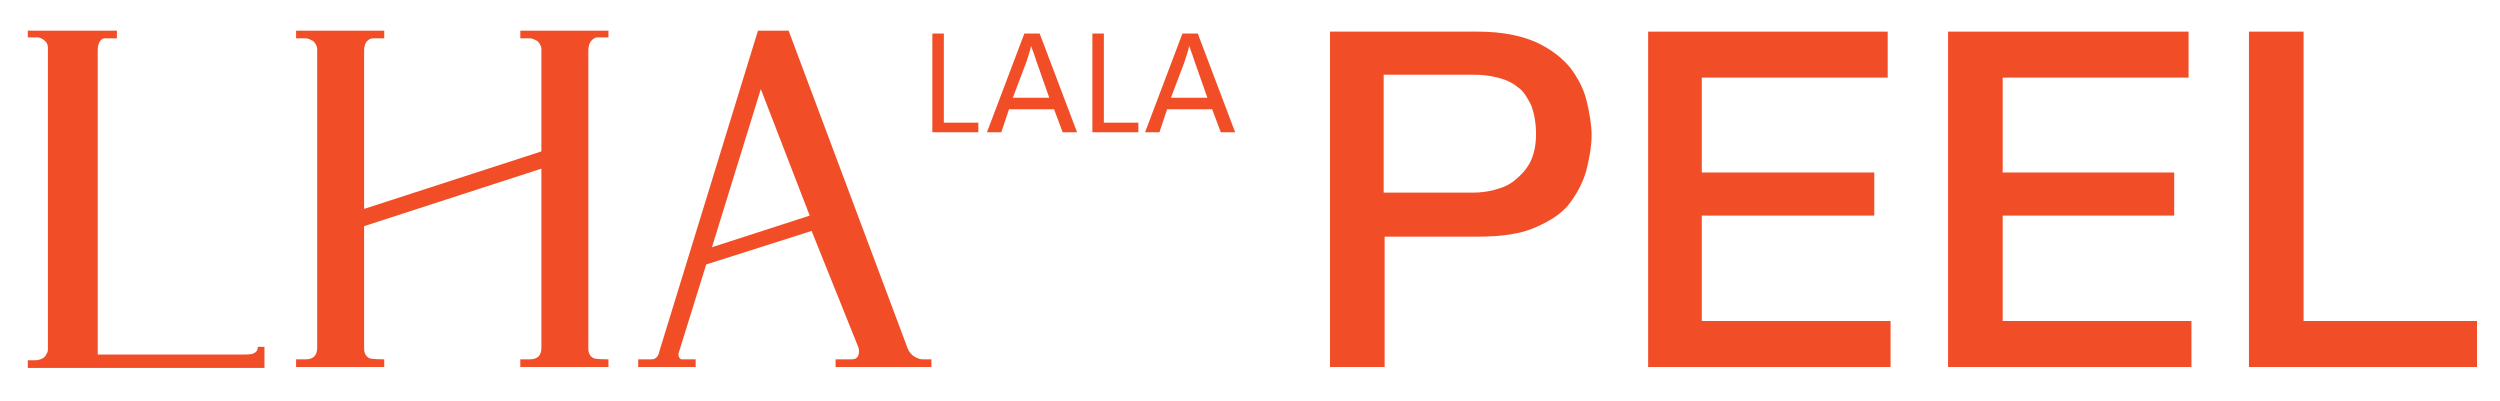 <?xml version="1.0" encoding="utf-8"?>
<!-- Generator: Adobe Illustrator 27.6.1, SVG Export Plug-In . SVG Version: 6.00 Build 0)  -->
<svg version="1.1" id="レイヤー_1" xmlns="http://www.w3.org/2000/svg" xmlns:xlink="http://www.w3.org/1999/xlink" x="0px"
	 y="0px" viewBox="0 0 260.9 41.9" style="enable-background:new 0 0 260.9 41.9;" xml:space="preserve">
<style type="text/css">
	.st0{fill:#F14E28;}
</style>
<g>
	<g>
		<path class="st0" d="M2.9,3.2h9.3V4h-1.3c0,0-0.7,0-0.7,1.3s0,31.7,0,31.7h15.2c0.2,0,0.8,0,1-0.1c0.3-0.1,0.5-0.3,0.5-0.7h0.7
			v2.2H11.3H2.9v-0.8h0.7c0.4,0,0.8-0.1,1.1-0.4C4.9,36.9,5,36.7,5,36.5C5,35.9,5,8.7,5,5c0-0.3-0.1-0.6-0.4-0.8
			C4.5,4.1,4.2,3.9,3.9,3.9c-0.6,0-1,0-1,0V3.2z"/>
		<path class="st0" d="M62.3,3.9h1.2V3.2h-9.2V4c0,0,0.4,0,1,0c0.3,0,0.6,0.2,0.8,0.3c0.2,0.2,0.4,0.5,0.4,0.8c0,1.3,0,5.7,0,10.7
			l-18.5,6c0-7.8,0-15.9,0-16.5C38,4,38.9,4,38.9,4h1.2V3.2h-9.2V4c0,0,0.4,0,1,0c0.3,0,0.6,0.2,0.8,0.3c0.2,0.2,0.4,0.5,0.4,0.8
			c0,3.6,0,31.2,0,31.2c0,0.8-0.4,1.2-1.2,1.2h-1v0.8h9.2v-0.8c0,0-1.3,0-1.5-0.1c-0.5-0.2-0.6-0.7-0.6-1s0-6.2,0-12.8l18.5-6
			c0,8.7,0,18.7,0,18.7c0,0.8-0.4,1.2-1.2,1.2h-1v0.8h9.2v-0.8c0,0-1.3,0-1.5-0.1c-0.5-0.2-0.6-0.7-0.6-1c0-0.7,0-29.8,0-31.1
			S62.3,3.9,62.3,3.9z"/>
		<path class="st0" d="M96.2,37.5c0,0-1.1-0.1-1.5-1.2L82.3,3.2h-3.2L68.8,36.7c0,0-0.1,0.8-0.8,0.8c-0.7,0-1.4,0-1.4,0v0.8h6v-0.8
			h-1.5c0,0-0.5-0.2-0.2-0.9l2.8-9l11-3.5l4.9,12.2c0,0,0.3,1.2-0.7,1.2c-0.9,0-1.7,0-1.7,0v0.8h10v-0.8H96.2z M74.3,25.8l5.1-16.5
			l5.1,13.2L74.3,25.8z"/>
		<g>
			<path class="st0" d="M102.1,13.8h-4.8V3.5h1.2v9.3h3.6C102.1,12.8,102.1,13.8,102.1,13.8z"/>
		</g>
		<g>
			<path class="st0" d="M118.8,13.8H114V3.5h1.2v9.3h3.6C118.8,12.8,118.8,13.8,118.8,13.8z"/>
		</g>
		<path class="st0" d="M108.5,3.5L108.5,3.5h-1.6L103,13.8h1.5l0.8-2.4h4.7l0.9,2.4h1.5L108.5,3.5z M108.2,6.5l1.3,3.7h-3.8l1.4-3.7
			c0.2-0.6,0.4-1.2,0.5-1.7C107.8,5.3,108,5.9,108.2,6.5z"/>
		<path class="st0" d="M125,3.5L125,3.5h-1.6l-3.9,10.3h1.5l0.8-2.4h4.7l0.9,2.4h1.5L125,3.5z M124.7,6.5l1.3,3.7h-3.8l1.4-3.7
			c0.2-0.6,0.4-1.2,0.5-1.7C124.3,5.3,124.5,5.9,124.7,6.5z"/>
	</g>
	<g>
		<path class="st0" d="M138.8,38.3v-35h15.4c2.5,0,4.5,0.4,6.1,1.1c1.5,0.7,2.7,1.6,3.6,2.7c0.8,1.1,1.4,2.2,1.7,3.5
			s0.5,2.5,0.5,3.5c0,1.1-0.2,2.2-0.5,3.5c-0.3,1.2-0.9,2.4-1.7,3.5s-2,1.9-3.6,2.6c-1.5,0.7-3.6,1-6.1,1h-9.7v13.6H138.8z
			 M144.4,20.1h9.4c0.7,0,1.5-0.1,2.2-0.3c0.8-0.2,1.5-0.5,2.1-1s1.2-1.1,1.6-1.9c0.4-0.8,0.6-1.8,0.6-2.9c0-1.2-0.2-2.2-0.5-3
			c-0.4-0.8-0.8-1.5-1.4-1.9c-0.6-0.5-1.3-0.8-2.1-1s-1.6-0.3-2.4-0.3h-9.5L144.4,20.1L144.4,20.1z"/>
		<polygon class="st0" points="172,38.3 172,3.3 197,3.3 197,8.1 177.6,8.1 177.6,18 195.6,18 195.6,22.5 177.6,22.5 177.6,33.5 
			197.3,33.5 197.3,38.3 		"/>
		<polygon class="st0" points="203.3,38.3 203.3,3.3 228.4,3.3 228.4,8.1 209,8.1 209,18 226.9,18 226.9,22.5 209,22.5 209,33.5 
			228.7,33.5 228.7,38.3 		"/>
		<polygon class="st0" points="234.7,38.3 234.7,3.3 240.4,3.3 240.4,33.5 258.5,33.5 258.5,38.3 		"/>
	</g>
</g>
</svg>
